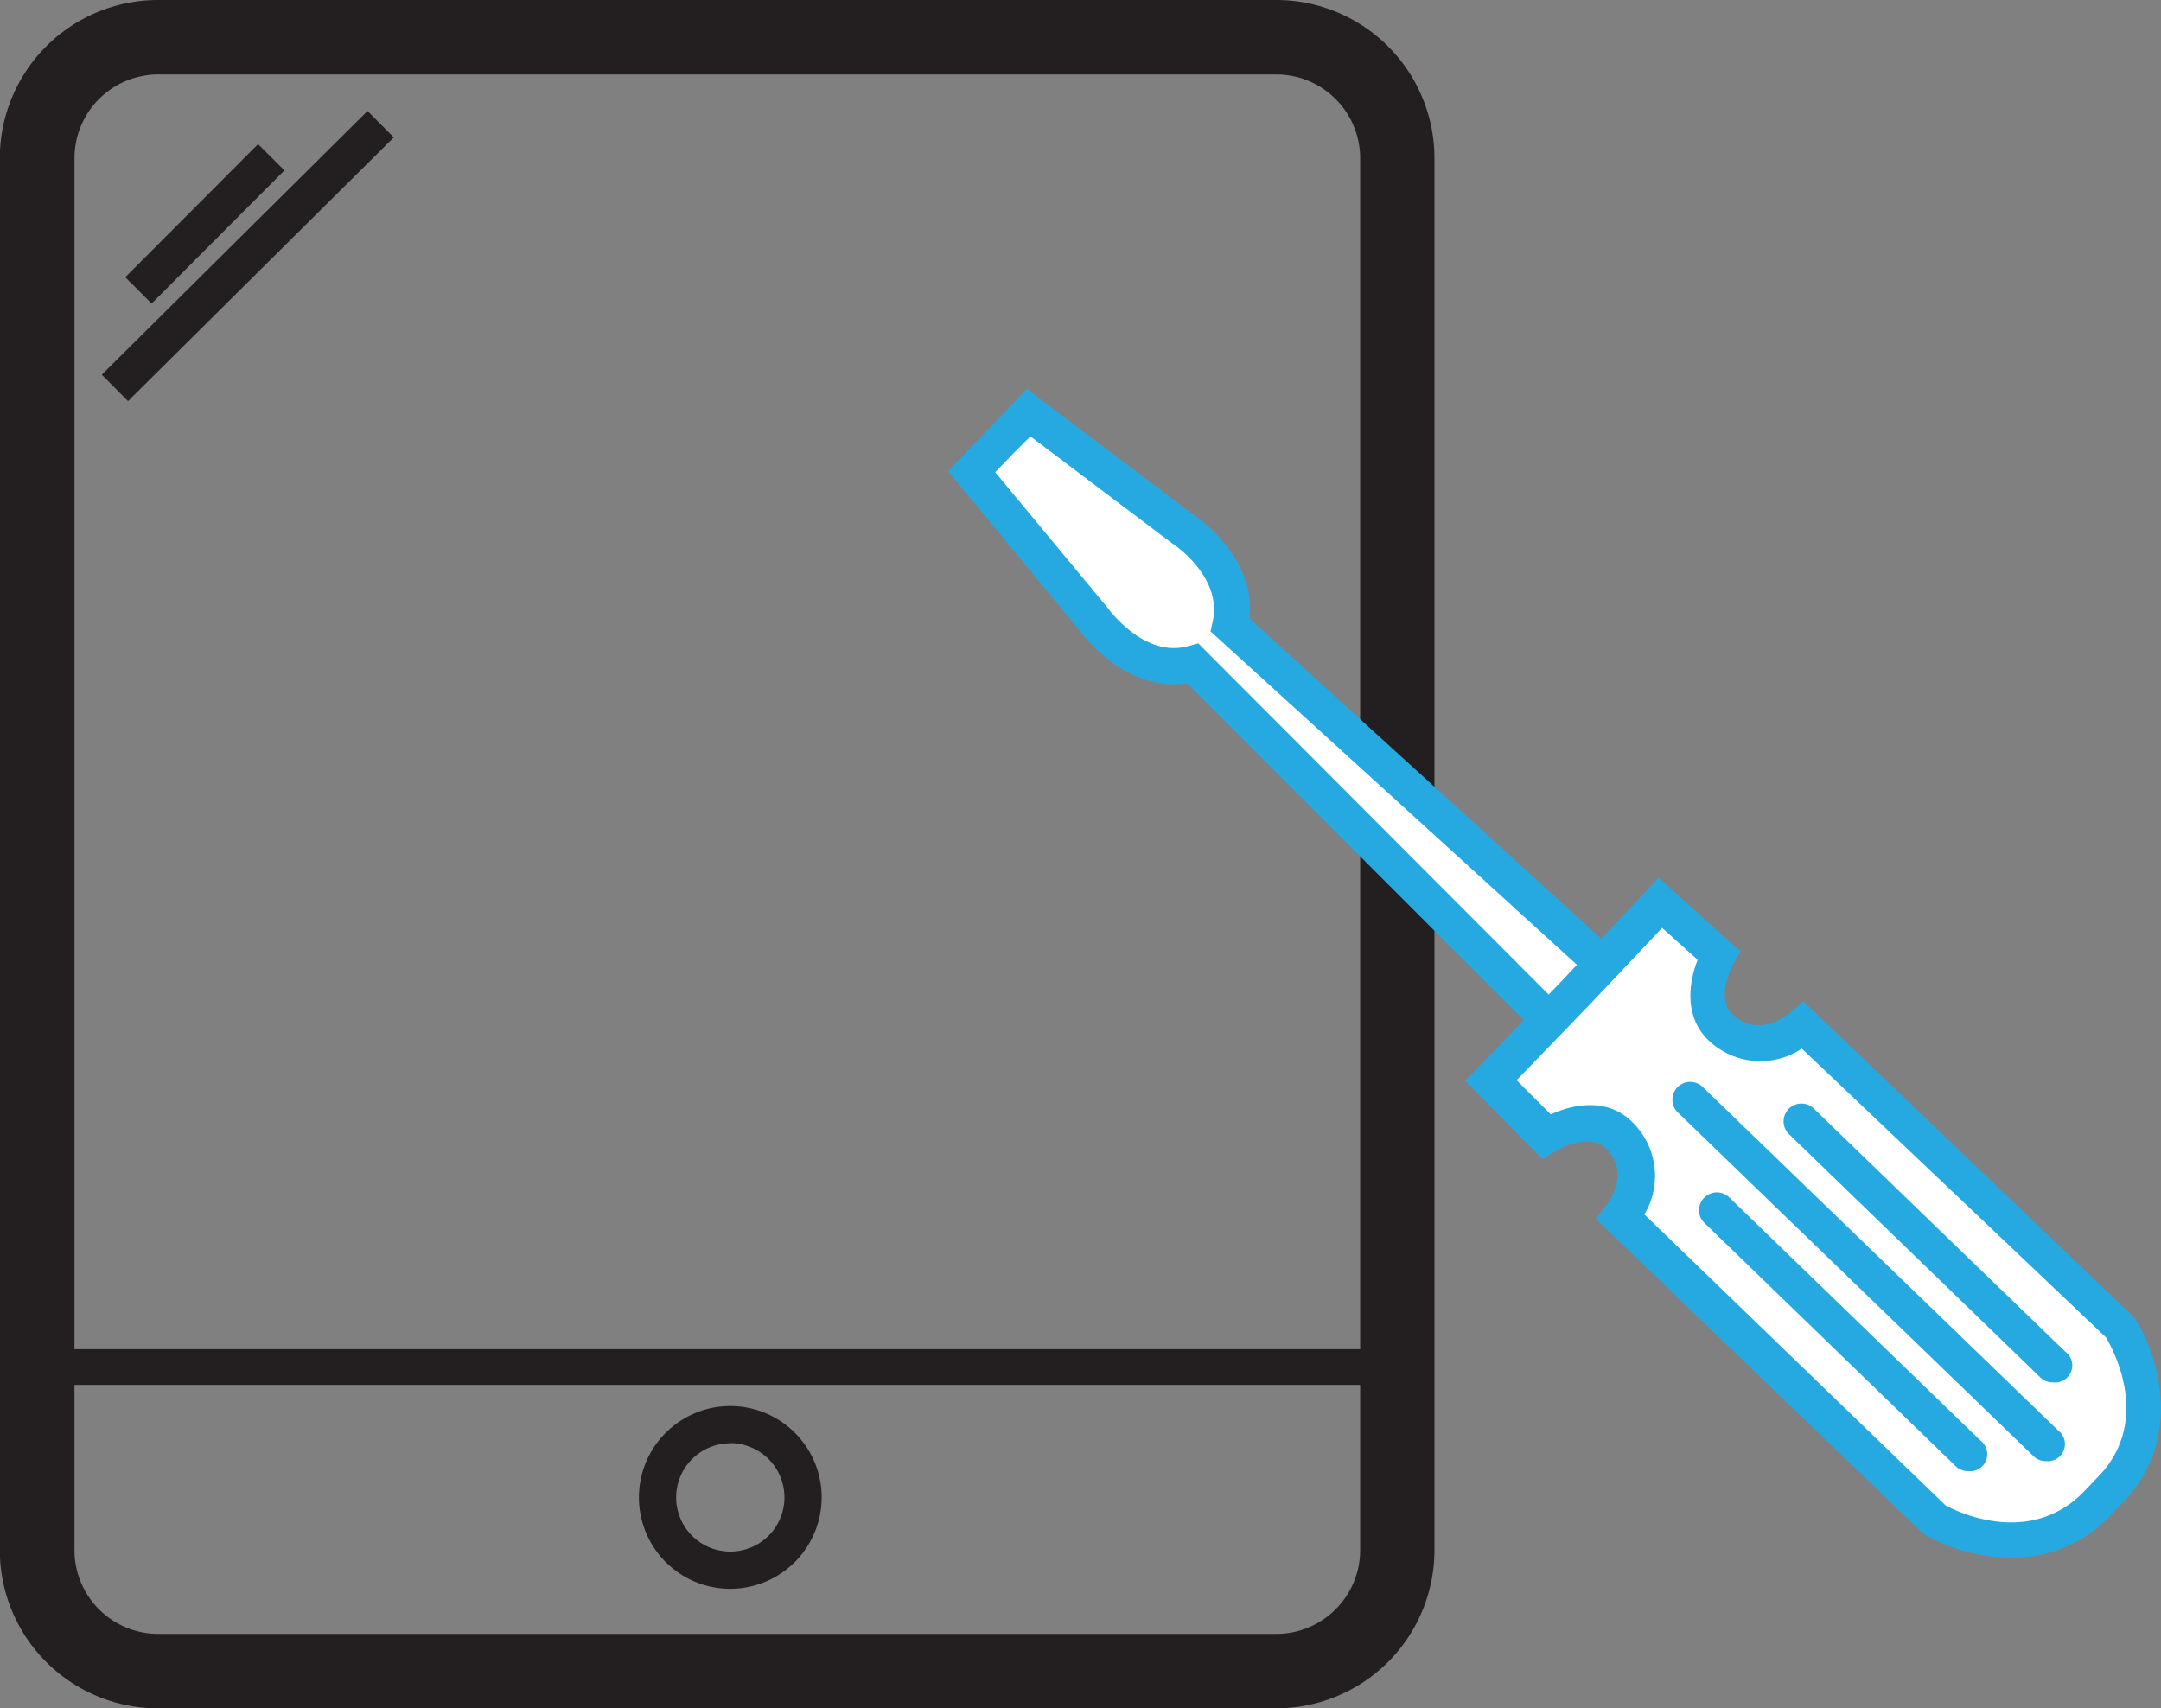 <svg id="Layer_1" data-name="Layer 1" xmlns="http://www.w3.org/2000/svg" viewBox="0 0 126.53 100.03"><rect x="0" y="0" width="126.53" height="100.03" fill="#808080" stroke="none"/><defs><style>.cls-1{fill:#231f20;}.cls-2{fill:#fff;}.cls-3{fill:#26a9e0;}</style></defs><title>remont_tablets</title><path class="cls-1" d="M1010.23,321.89H944.74a9.27,9.27,0,0,1-9.26-9.26V231.12a9.27,9.27,0,0,1,9.26-9.26h65.48a9.27,9.27,0,0,1,9.26,9.26v81.51A9.27,9.27,0,0,1,1010.23,321.89Zm-65.48-95.67a4.91,4.91,0,0,0-4.9,4.9v81.51a4.91,4.91,0,0,0,4.9,4.9h65.48a4.91,4.91,0,0,0,4.9-4.9V231.12a4.91,4.91,0,0,0-4.9-4.9H944.74Z" transform="translate(-935.49 -221.86)"/><rect class="cls-1" x="2.18" y="79" width="79.64" height="2.09"/><path class="cls-1" d="M978.25,314.89a5.35,5.35,0,1,1,5.35-5.35A5.36,5.36,0,0,1,978.25,314.89Zm0-8.52a3.17,3.17,0,1,0,3.17,3.17A3.18,3.18,0,0,0,978.25,306.36Z" transform="translate(-935.49 -221.86)"/><rect class="cls-1" x="939.01" y="235.73" width="21.92" height="2.18" transform="translate(-826.61 516.04) rotate(-44.78)"/><rect class="cls-1" x="941.98" y="233.89" width="11.01" height="2.18" transform="translate(-823.43 518.09) rotate(-45.08)"/><path class="cls-2" d="M1026.18,281.58l-20.79-20.85c-3.37.9-5.82-2.61-5.82-2.61l-7.15-8.62,1.7-1.78-0.07.08,1.7-1.78,8.94,6.75s3.62,2.3,2.88,5.7l21.77,19.82" transform="translate(-935.49 -221.86)"/><path class="cls-3" d="M1025.44,282.32L1005,261.87c-3.69.55-6.23-3-6.34-3.15L991,249.45l2.27-2.37h0l2.34-2.45,9.68,7.31c0.1,0.06,3.75,2.42,3.37,6.14L1030,277.51l-1.41,1.54-22.22-20.22,0.13-.59c0.58-2.66-2.38-4.58-2.41-4.59l-8.27-6.24-1,1h0l-1.06,1.1,6.56,7.91c0.07,0.09,2.15,3,4.75,2.27l0.58-.16,21.22,21.27Z" transform="translate(-935.49 -221.86)"/><path class="cls-2" d="M1058.1,310c-4,4-9.33.8-9.33,0.8l-18.42-17.71s2.09-2.58,0-4.76c-1.62-1.67-4.3,0-4.3,0l-3.23-3.27,5-5.16,4.93-5.22,3.41,3.07s-1.58,2.75.17,4.3c2.27,2,4.75-.18,4.75-0.18l18.53,17.6s3.4,5.18-.37,9.35Z" transform="translate(-935.49 -221.86)"/><path class="cls-3" d="M1053.22,313.06a10.23,10.23,0,0,1-5-1.33l-0.19-.14-19.11-18.37,0.6-.75c0.15-.19,1.44-1.92,0-3.37-1-1-3,.17-3,0.19l-0.71.44-4.53-4.59,5.7-5.89,5.62-6,4.8,4.32-0.42.73s-1.13,2,0,3c1.52,1.34,3.19,0,3.37-.19l0.72-.62,0.69,0.65L1060.45,299c1.33,2,2.94,6.85-.47,10.63l-1.14,1.19A7.76,7.76,0,0,1,1053.22,313.06ZM1049.4,310c0.69,0.38,4.82,2.41,8-.69l1.09-1.14c2.94-3.25.73-7.28,0.31-8l-17.81-16.91a4.39,4.39,0,0,1-5.35-.38c-1.55-1.38-1.3-3.42-.75-4.82l-2.08-1.87-4.23,4.48-4.29,4.44,2,2c1.37-.62,3.4-1,4.85.53a4.39,4.39,0,0,1,.63,5.33Z" transform="translate(-935.49 -221.86)"/><path class="cls-3" d="M1055.68,302.8a1,1,0,0,1-.73-0.29l-14.71-14.24a1,1,0,1,1,1.45-1.5L1056.41,301A1,1,0,0,1,1055.68,302.8Z" transform="translate(-935.49 -221.86)"/><path class="cls-3" d="M1055.28,307.41a1,1,0,0,1-.73-0.29L1033.73,287a1,1,0,1,1,1.45-1.5L1056,305.62A1,1,0,0,1,1055.28,307.41Z" transform="translate(-935.49 -221.86)"/><path class="cls-3" d="M1050.73,308a1,1,0,0,1-.73-0.29l-14.71-14.24a1,1,0,0,1,1.45-1.5l14.71,14.24A1,1,0,0,1,1050.73,308Z" transform="translate(-935.49 -221.86)"/></svg>